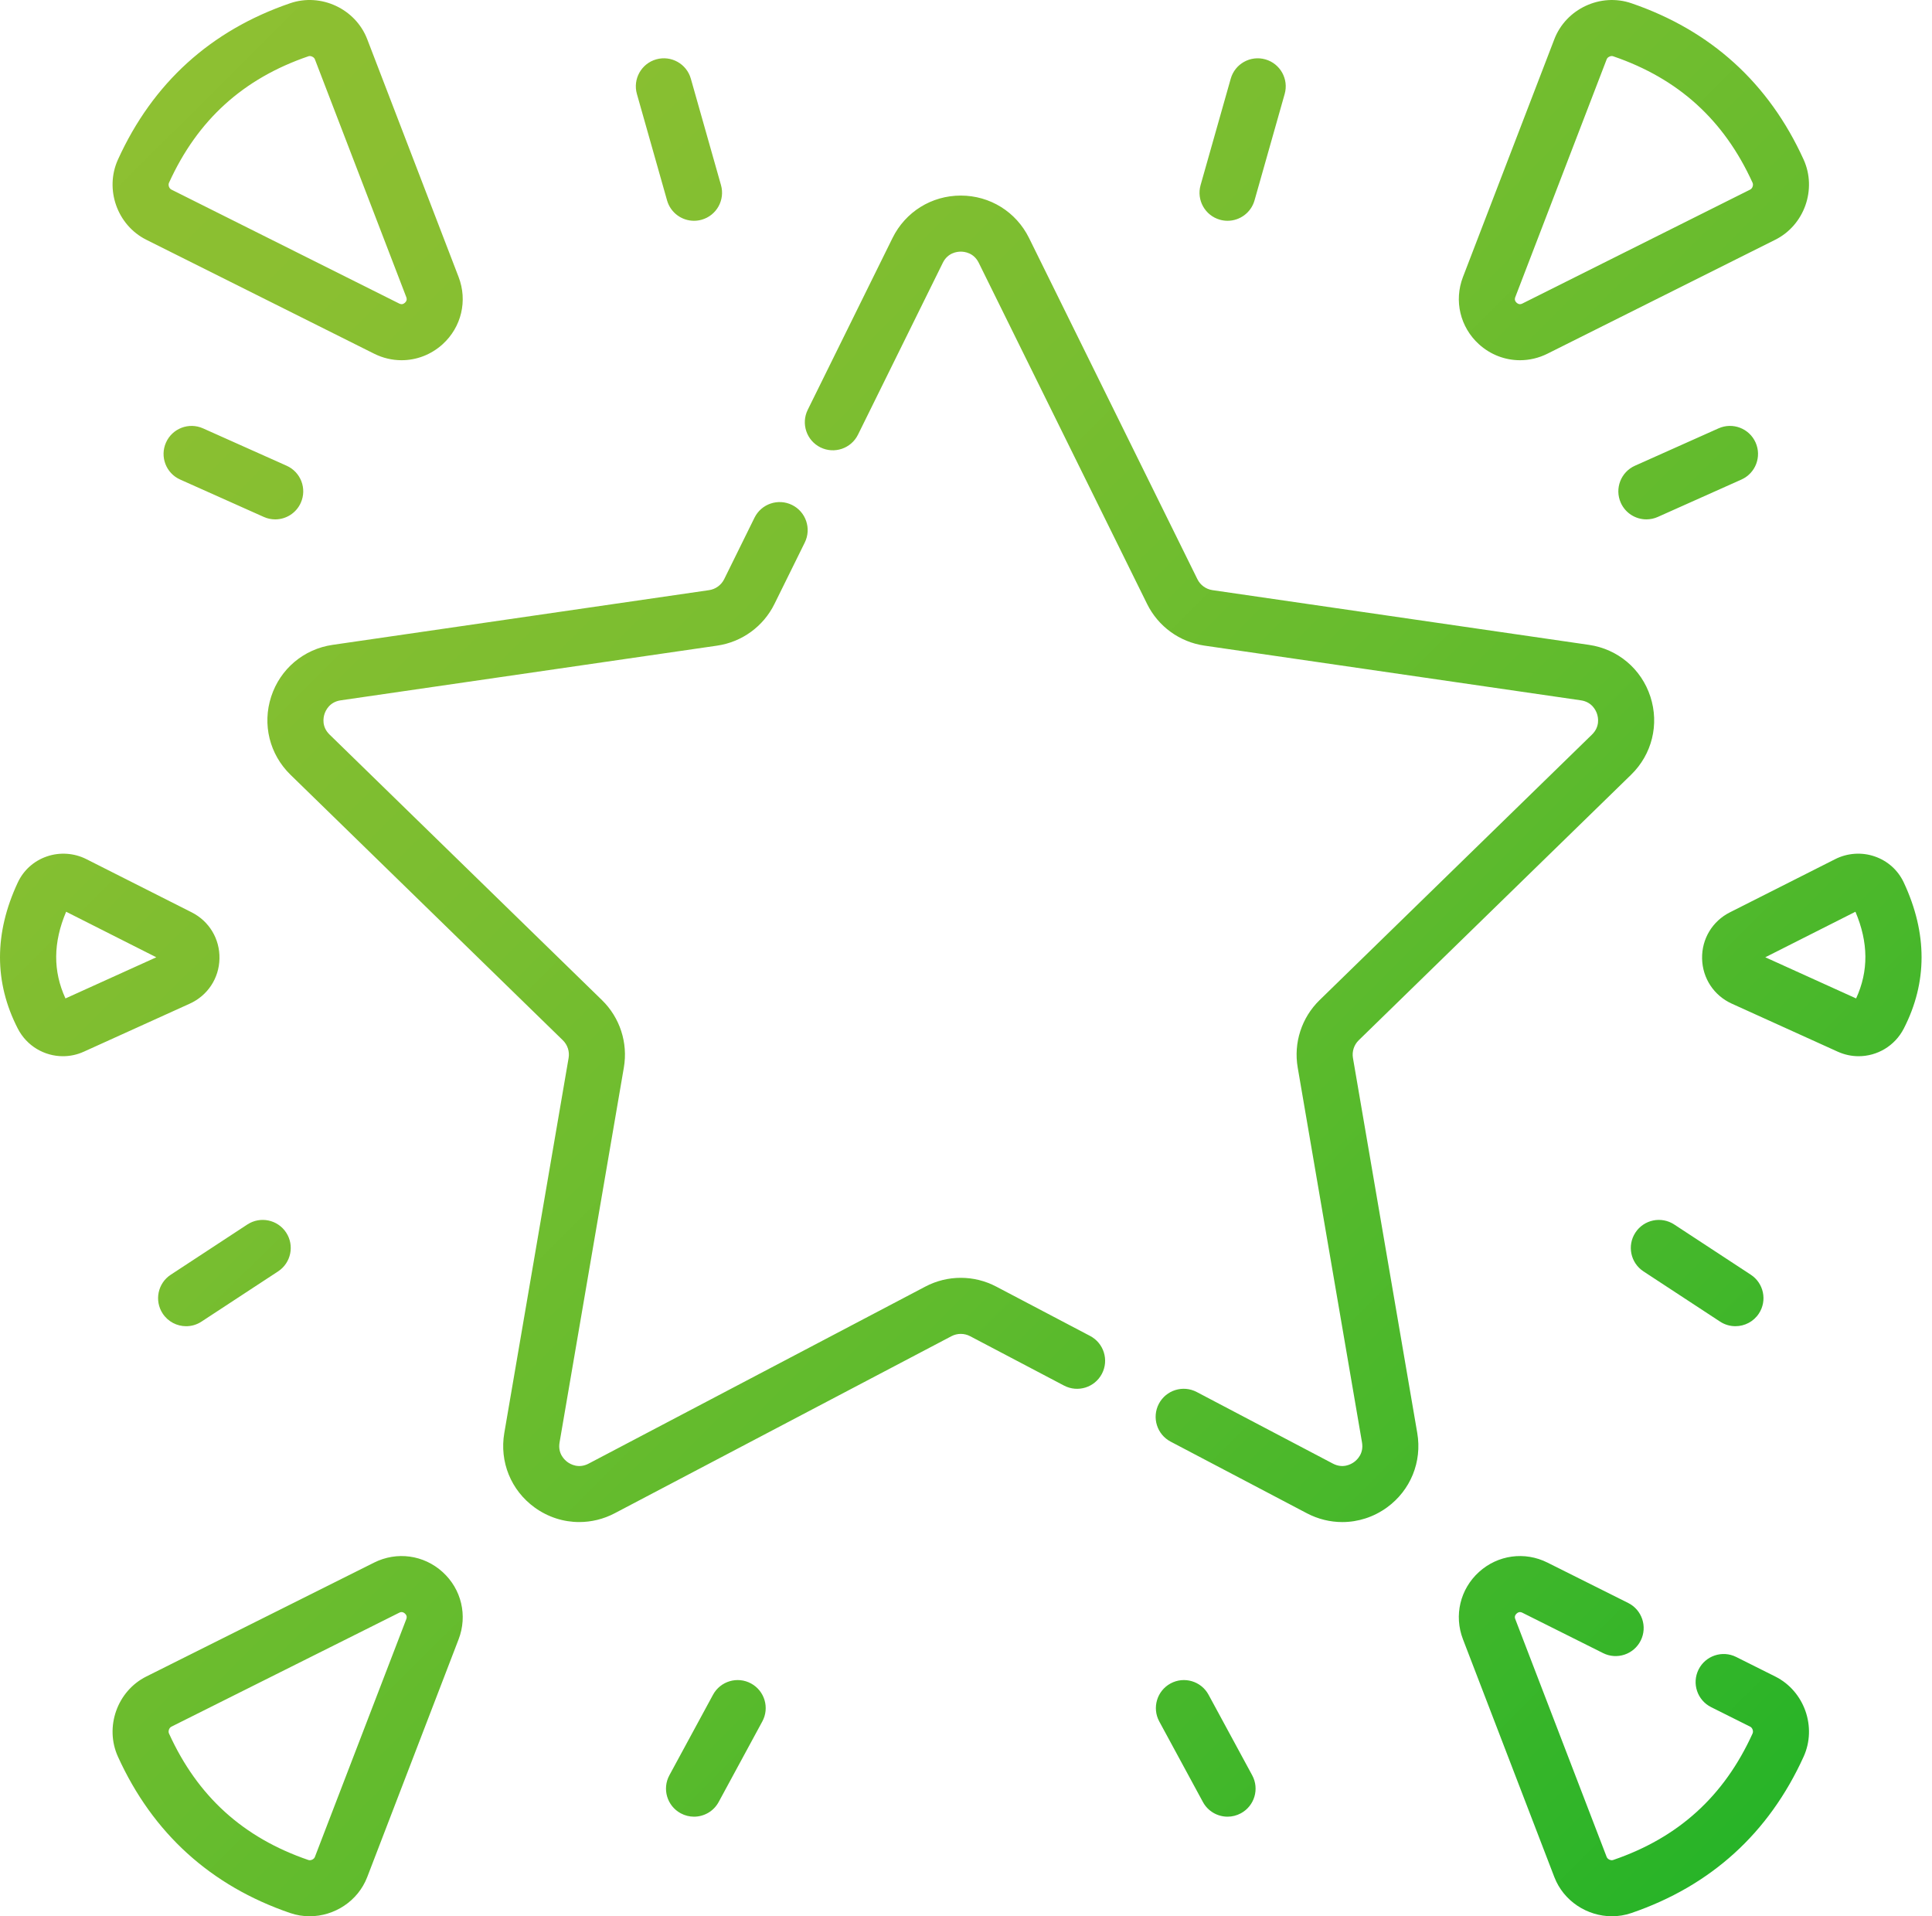 <?xml version="1.0" encoding="UTF-8"?>
<svg xmlns="http://www.w3.org/2000/svg" width="121" height="120" viewBox="0 0 121 120" fill="none">
  <path fill-rule="evenodd" clip-rule="evenodd" d="M9.162 15.013L23.429 22.148C23.979 22.423 24.567 22.558 25.15 22.558C26.079 22.558 26.994 22.216 27.72 21.558C28.9 20.486 29.294 18.832 28.721 17.344L22.999 2.455C22.268 0.552 20.103 -0.458 18.174 0.202C13.194 1.907 9.565 5.201 7.387 9.993C6.543 11.849 7.339 14.101 9.162 15.013ZM10.584 11.446C12.371 7.515 15.226 4.923 19.312 3.525C19.34 3.515 19.37 3.51 19.401 3.51C19.533 3.51 19.675 3.595 19.722 3.715L25.444 18.604L25.444 18.604C25.466 18.66 25.523 18.81 25.36 18.958C25.197 19.106 25.053 19.034 24.999 19.007L10.733 11.872C10.592 11.802 10.518 11.591 10.584 11.446ZM85.096 65.143C84.8 65.431 84.665 65.847 84.735 66.255L88.762 89.736C89.071 91.538 88.344 93.325 86.866 94.399C86.03 95.006 85.052 95.315 84.068 95.315C83.311 95.315 82.549 95.132 81.845 94.762L73.316 90.278C72.458 89.827 72.128 88.766 72.579 87.907C73.031 87.049 74.092 86.719 74.95 87.17L83.479 91.654C84.104 91.982 84.612 91.696 84.802 91.558C84.992 91.421 85.421 91.025 85.302 90.33L81.274 66.848C81.009 65.301 81.521 63.724 82.645 62.629L99.706 45.999C100.21 45.507 100.096 44.934 100.023 44.711C99.951 44.488 99.707 43.958 99.009 43.856L75.433 40.43C73.88 40.205 72.538 39.23 71.843 37.823L61.299 16.458C60.987 15.826 60.407 15.758 60.173 15.758C59.938 15.758 59.358 15.826 59.047 16.458L53.736 27.219C53.306 28.089 52.254 28.446 51.384 28.017C50.515 27.587 50.158 26.534 50.587 25.665L55.898 14.904C56.707 13.265 58.345 12.247 60.173 12.247C62.001 12.247 63.639 13.265 64.448 14.904L74.992 36.269C75.174 36.639 75.528 36.896 75.937 36.956L99.514 40.382C101.323 40.644 102.798 41.888 103.363 43.626C103.928 45.364 103.466 47.237 102.157 48.513L85.096 65.143ZM62.392 80.568L68.274 83.66C69.132 84.111 69.463 85.173 69.011 86.031C68.56 86.889 67.499 87.219 66.64 86.768L60.758 83.675C60.392 83.483 59.955 83.483 59.589 83.675L38.501 94.762C37.797 95.132 37.036 95.314 36.278 95.314C35.294 95.315 34.316 95.006 33.48 94.399C32.001 93.325 31.275 91.538 31.584 89.736L35.611 66.255C35.681 65.847 35.546 65.431 35.25 65.143L18.189 48.513C16.881 47.237 16.418 45.364 16.983 43.626C17.548 41.888 19.023 40.645 20.832 40.382L44.409 36.956C44.818 36.896 45.171 36.639 45.355 36.269L47.254 32.419C47.683 31.55 48.736 31.193 49.606 31.622C50.475 32.051 50.832 33.104 50.403 33.974L48.503 37.823C47.809 39.23 46.467 40.205 44.914 40.431L21.337 43.856C20.64 43.958 20.395 44.488 20.323 44.711C20.25 44.935 20.136 45.507 20.64 45.999L37.701 62.629C38.825 63.724 39.337 65.302 39.072 66.849L35.045 90.33C34.925 91.025 35.354 91.421 35.544 91.559C35.734 91.697 36.244 91.982 36.867 91.654L57.955 80.568C59.344 79.837 61.002 79.837 62.392 80.568ZM95.196 22.558C94.267 22.558 93.352 22.216 92.626 21.558C91.446 20.486 91.053 18.832 91.625 17.344L97.347 2.455C98.079 0.553 100.243 -0.458 102.172 0.203C107.152 1.908 110.781 5.202 112.96 9.993C113.803 11.85 113.007 14.102 111.184 15.013L96.918 22.148C96.368 22.423 95.779 22.558 95.196 22.558ZM100.625 3.714L94.902 18.604C94.88 18.66 94.823 18.81 94.986 18.958C95.15 19.106 95.293 19.034 95.347 19.007L109.613 11.872C109.754 11.802 109.828 11.591 109.763 11.446C107.975 7.515 105.121 4.924 101.035 3.525C101.007 3.515 100.976 3.51 100.945 3.51C100.813 3.51 100.671 3.595 100.625 3.714ZM27.72 98.443C26.539 97.371 24.855 97.139 23.429 97.853L9.162 104.987C7.339 105.899 6.543 108.151 7.387 110.007C9.565 114.799 13.194 118.093 18.174 119.798C18.575 119.935 18.986 120 19.392 120C20.941 120 22.42 119.053 22.999 117.546L28.722 102.657C29.294 101.168 28.901 99.514 27.72 98.443ZM25.444 101.397L19.721 116.286C19.665 116.434 19.462 116.527 19.311 116.476C15.226 115.077 12.371 112.486 10.584 108.555C10.518 108.41 10.592 108.199 10.733 108.128L25 100.993C25.028 100.979 25.082 100.952 25.15 100.952C25.211 100.952 25.283 100.973 25.36 101.043C25.523 101.191 25.466 101.34 25.444 101.397L25.444 101.397ZM108.737 103.763L111.184 104.987C113.007 105.899 113.803 108.151 112.959 110.007C110.781 114.799 107.152 118.093 102.172 119.798C101.772 119.935 101.36 120 100.955 120C99.406 120 97.927 119.053 97.347 117.546L91.625 102.656C91.052 101.168 91.446 99.514 92.626 98.442C93.807 97.371 95.492 97.139 96.917 97.853L101.971 100.38C102.839 100.814 103.19 101.868 102.757 102.735C102.323 103.603 101.269 103.955 100.401 103.521L95.347 100.993C95.293 100.966 95.15 100.895 94.987 101.043C94.823 101.191 94.881 101.34 94.903 101.396L100.625 116.286C100.682 116.433 100.886 116.527 101.035 116.475C105.121 115.077 107.976 112.486 109.763 108.554C109.828 108.409 109.755 108.198 109.614 108.128L107.166 106.904C106.299 106.47 105.947 105.415 106.381 104.548C106.815 103.681 107.87 103.329 108.737 103.763ZM13.745 60.03C13.771 58.798 13.104 57.688 12.004 57.132L5.407 53.8C4.642 53.414 3.74 53.353 2.931 53.633C2.12 53.913 1.474 54.494 1.113 55.267C-0.371 58.443 -0.371 61.52 1.114 64.411C1.676 65.507 2.786 66.142 3.942 66.142C4.381 66.142 4.826 66.051 5.25 65.858L11.883 62.852C13.006 62.343 13.72 61.262 13.745 60.03ZM4.1 62.524C3.312 60.81 3.325 59.027 4.142 57.095L9.789 59.947L4.1 62.524ZM117.416 53.633C118.227 53.913 118.873 54.494 119.234 55.267C120.718 58.443 120.718 61.519 119.233 64.411C118.67 65.506 117.561 66.142 116.405 66.142C115.966 66.142 115.521 66.05 115.096 65.858L108.463 62.852C107.341 62.343 106.627 61.262 106.601 60.03C106.575 58.798 107.243 57.687 108.343 57.132L114.94 53.8C115.705 53.414 116.607 53.352 117.416 53.633ZM110.559 59.946L116.247 62.524C117.035 60.809 117.022 59.026 116.205 57.095L110.559 59.946ZM41.777 12.548C41.996 13.321 42.7 13.826 43.465 13.826C43.624 13.826 43.785 13.804 43.945 13.759C44.878 13.495 45.42 12.524 45.155 11.591L43.267 4.928C43.003 3.995 42.032 3.453 41.099 3.717C40.166 3.982 39.624 4.952 39.889 5.885L41.777 12.548ZM17.953 29.166C18.838 29.562 19.235 30.6 18.839 31.485C18.547 32.138 17.906 32.525 17.235 32.525C16.996 32.525 16.752 32.475 16.52 32.371L11.283 30.03C10.398 29.635 10.001 28.596 10.397 27.711C10.792 26.826 11.83 26.429 12.716 26.825L17.953 29.166ZM10.694 79.826C9.883 80.357 9.657 81.445 10.188 82.256C10.525 82.77 11.086 83.05 11.658 83.05C11.989 83.05 12.322 82.957 12.619 82.762L17.416 79.617C18.227 79.085 18.453 77.997 17.922 77.186C17.39 76.375 16.302 76.149 15.491 76.68L10.694 79.826ZM44.656 106.128C45.118 105.276 46.183 104.959 47.036 105.421C47.889 105.883 48.205 106.949 47.743 107.801L45.01 112.844C44.692 113.431 44.089 113.764 43.465 113.764C43.182 113.764 42.896 113.695 42.63 113.551C41.778 113.089 41.461 112.024 41.923 111.171L44.656 106.128ZM76.402 13.759C76.562 13.805 76.723 13.826 76.882 13.826C77.647 13.826 78.351 13.321 78.57 12.549L80.458 5.886C80.723 4.953 80.18 3.982 79.248 3.718C78.314 3.453 77.344 3.996 77.08 4.928L75.192 11.591C74.927 12.524 75.469 13.495 76.402 13.759ZM107.632 26.824C108.517 26.429 109.556 26.825 109.951 27.71C110.347 28.596 109.95 29.634 109.065 30.03L103.828 32.371C103.596 32.475 103.352 32.524 103.113 32.524C102.441 32.524 101.801 32.137 101.509 31.485C101.113 30.599 101.51 29.561 102.395 29.165L107.632 26.824ZM102.425 77.186C101.893 77.997 102.119 79.085 102.93 79.617L107.727 82.762C108.024 82.957 108.358 83.049 108.688 83.049C109.26 83.049 109.821 82.77 110.158 82.256C110.69 81.445 110.463 80.357 109.652 79.825L104.855 76.68C104.044 76.149 102.956 76.375 102.425 77.186ZM73.311 105.421C74.164 104.959 75.23 105.276 75.691 106.128L78.424 111.171C78.886 112.024 78.57 113.089 77.717 113.551C77.451 113.695 77.165 113.764 76.882 113.764C76.259 113.764 75.655 113.431 75.337 112.844L72.604 107.801C72.142 106.949 72.459 105.883 73.311 105.421Z" fill="url(#paint0_linear_200_2862)"></path>
  <defs>
    <linearGradient id="paint0_linear_200_2862" x1="0" y1="0" x2="119.999" y2="120.346" gradientUnits="userSpaceOnUse">
      <stop stop-color="#8FC032"></stop>
      <stop offset="0.159" stop-color="#8ABF31"></stop>
      <stop offset="0.359" stop-color="#7ABE30"></stop>
      <stop offset="0.579" stop-color="#61BB2D"></stop>
      <stop offset="0.814" stop-color="#3DB62A"></stop>
      <stop offset="0.979" stop-color="#20B327"></stop>
    </linearGradient>
  </defs>
</svg>
